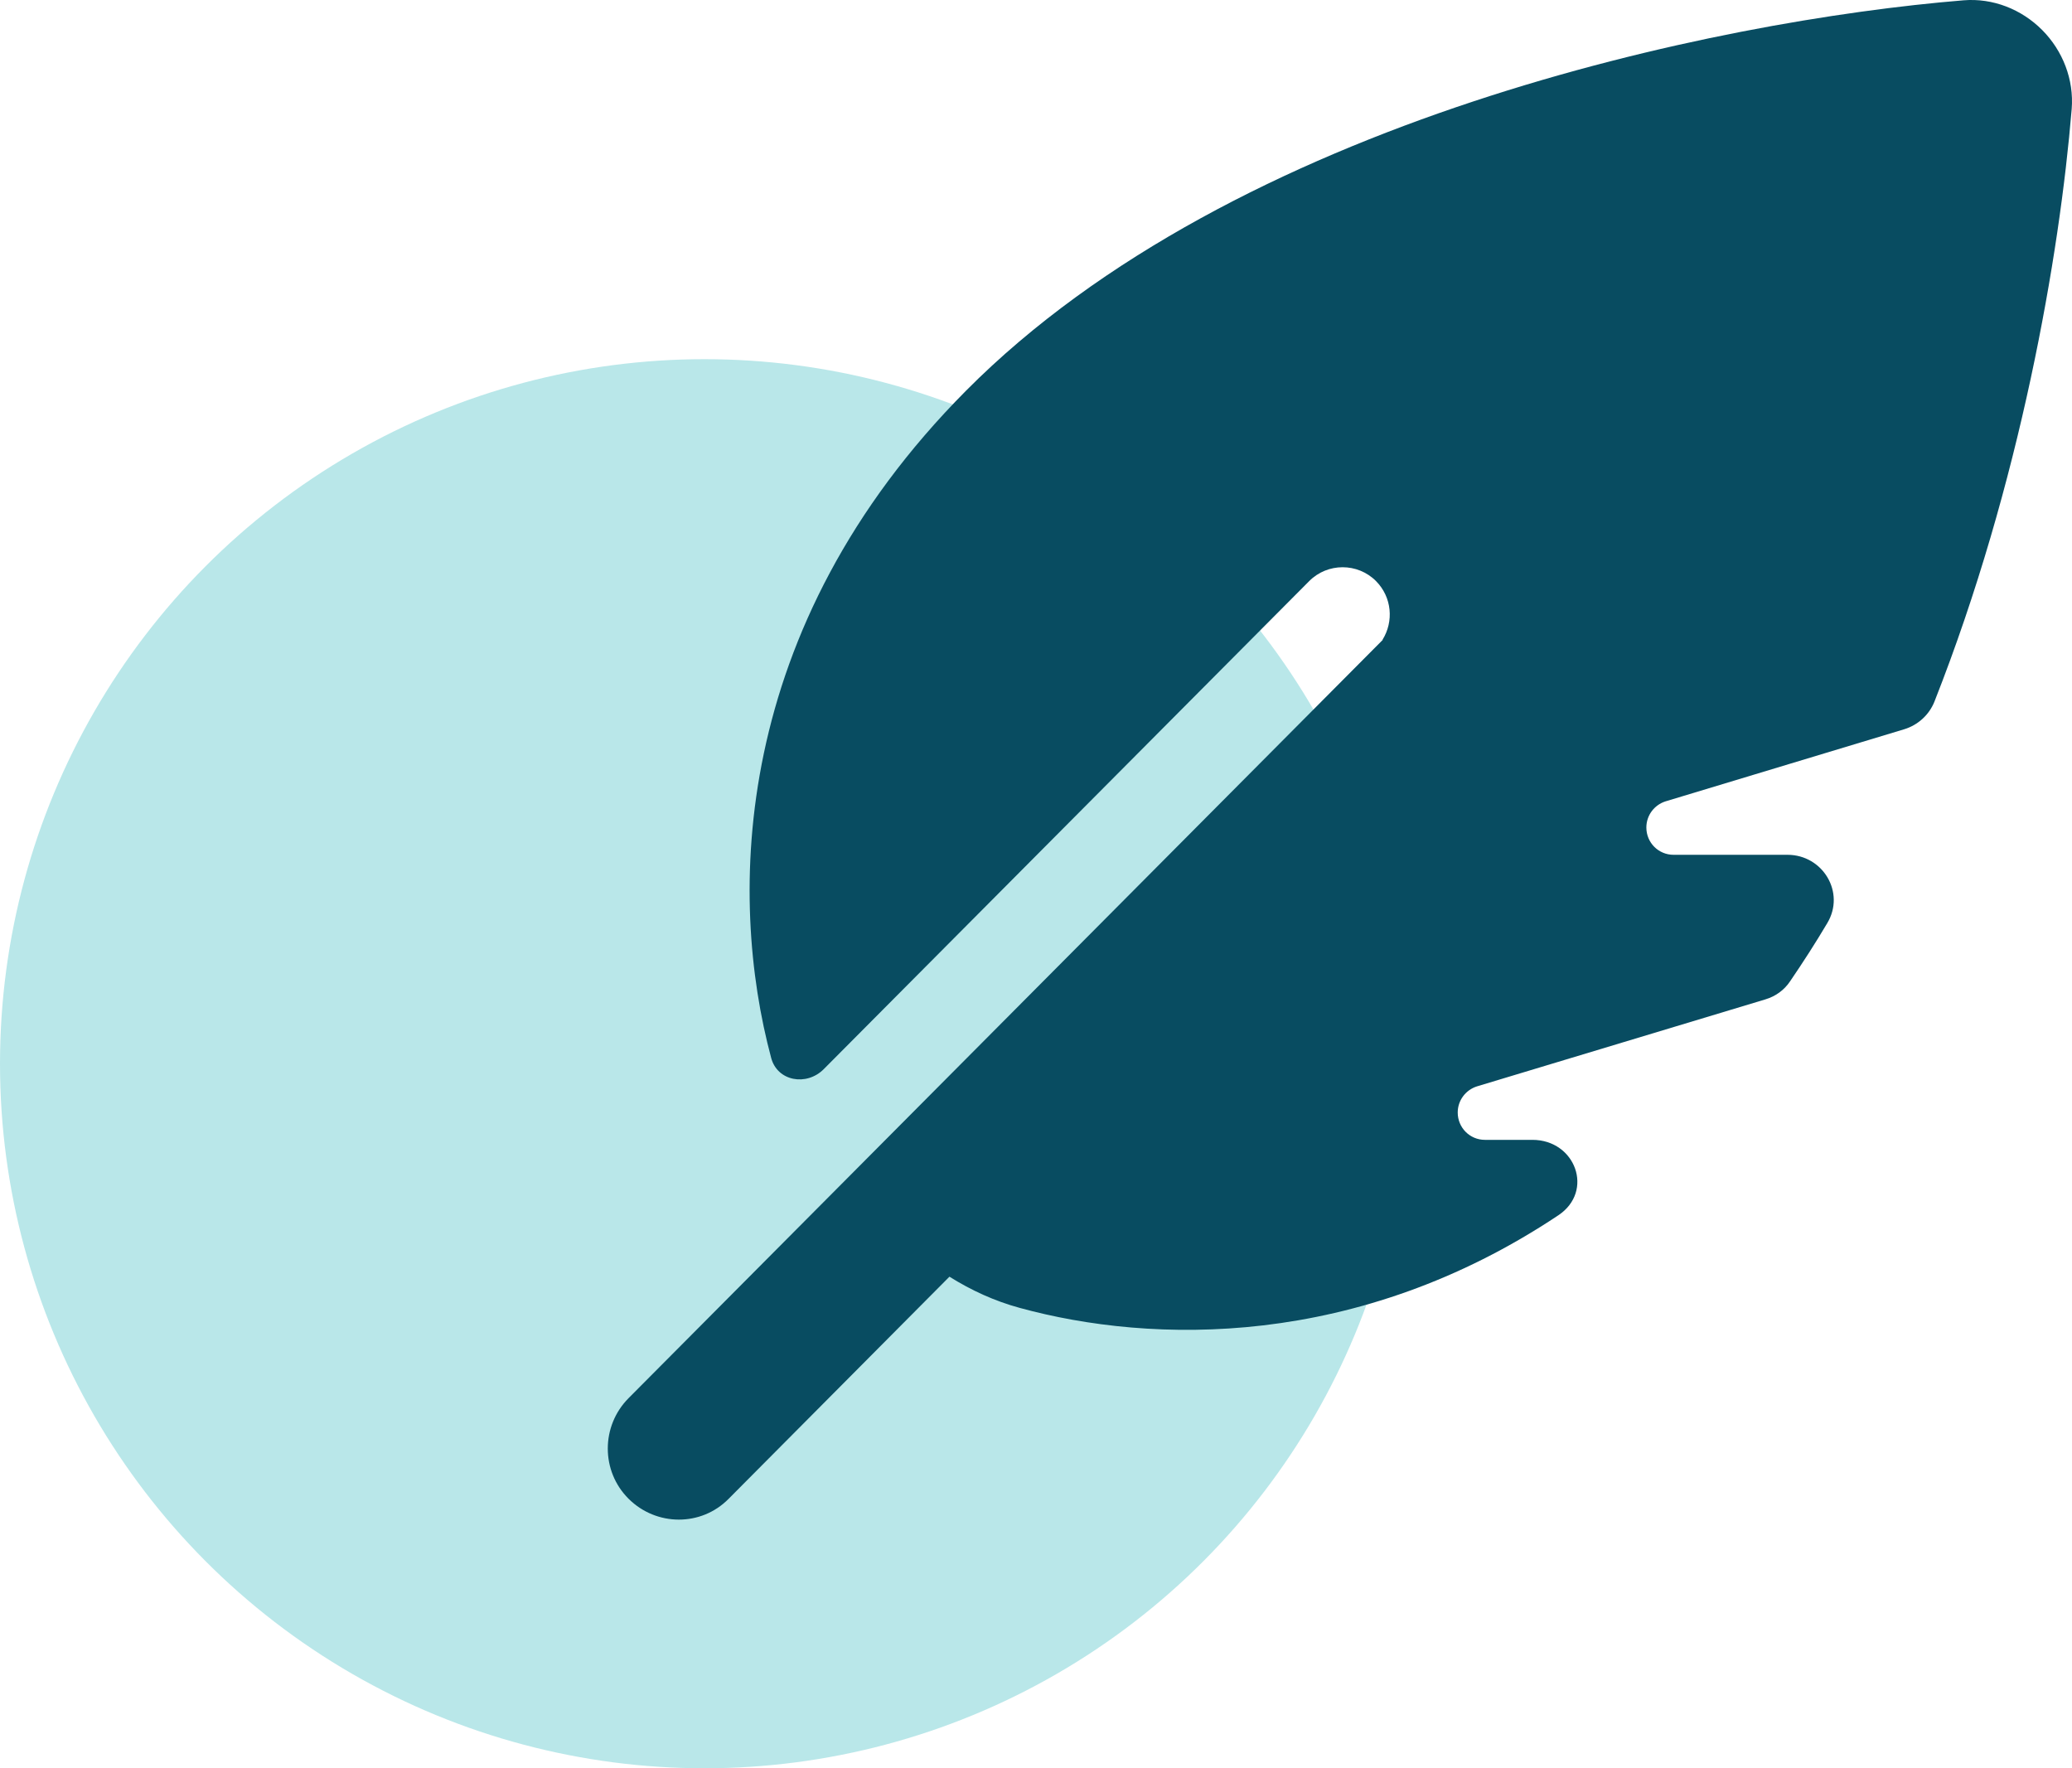 <svg width="75" height="64" viewBox="0 0 75 64" fill="none" xmlns="http://www.w3.org/2000/svg">
<circle cx="25.5" cy="38.5" r="25.5" fill="#B9E7E9"/>
<path d="M50.052 23.158L22.753 50.603C21.749 51.614 21.749 53.247 22.753 54.246C23.758 55.246 25.382 55.257 26.375 54.246L34.367 46.208C35.158 46.703 36.002 47.09 36.91 47.337C41.697 48.648 49.143 48.83 56.409 43.984C57.712 43.114 57.029 41.255 55.468 41.255H53.748C53.203 41.255 52.765 40.814 52.765 40.266C52.765 39.825 53.054 39.449 53.46 39.32L63.898 36.172C64.262 36.064 64.582 35.839 64.796 35.516C65.266 34.828 65.715 34.13 66.142 33.41C66.805 32.303 65.982 30.938 64.7 30.938H60.576C60.031 30.938 59.593 30.498 59.593 29.95C59.593 29.509 59.881 29.133 60.287 29.004L68.931 26.393C69.422 26.242 69.828 25.877 70.021 25.393C73.13 17.506 74.551 9.242 74.989 3.944C75.074 2.881 74.668 1.838 73.92 1.086C73.172 0.334 72.136 -0.075 71.078 0.011C62.125 0.742 44.709 4.342 34.976 14.132C26.418 22.739 26.354 32.475 27.914 38.289C28.138 39.138 29.196 39.32 29.816 38.697L47.391 21.03C48.054 20.364 49.143 20.364 49.806 21.03C50.383 21.611 50.458 22.492 50.041 23.158H50.052Z" fill="#084C61"/>
</svg>

